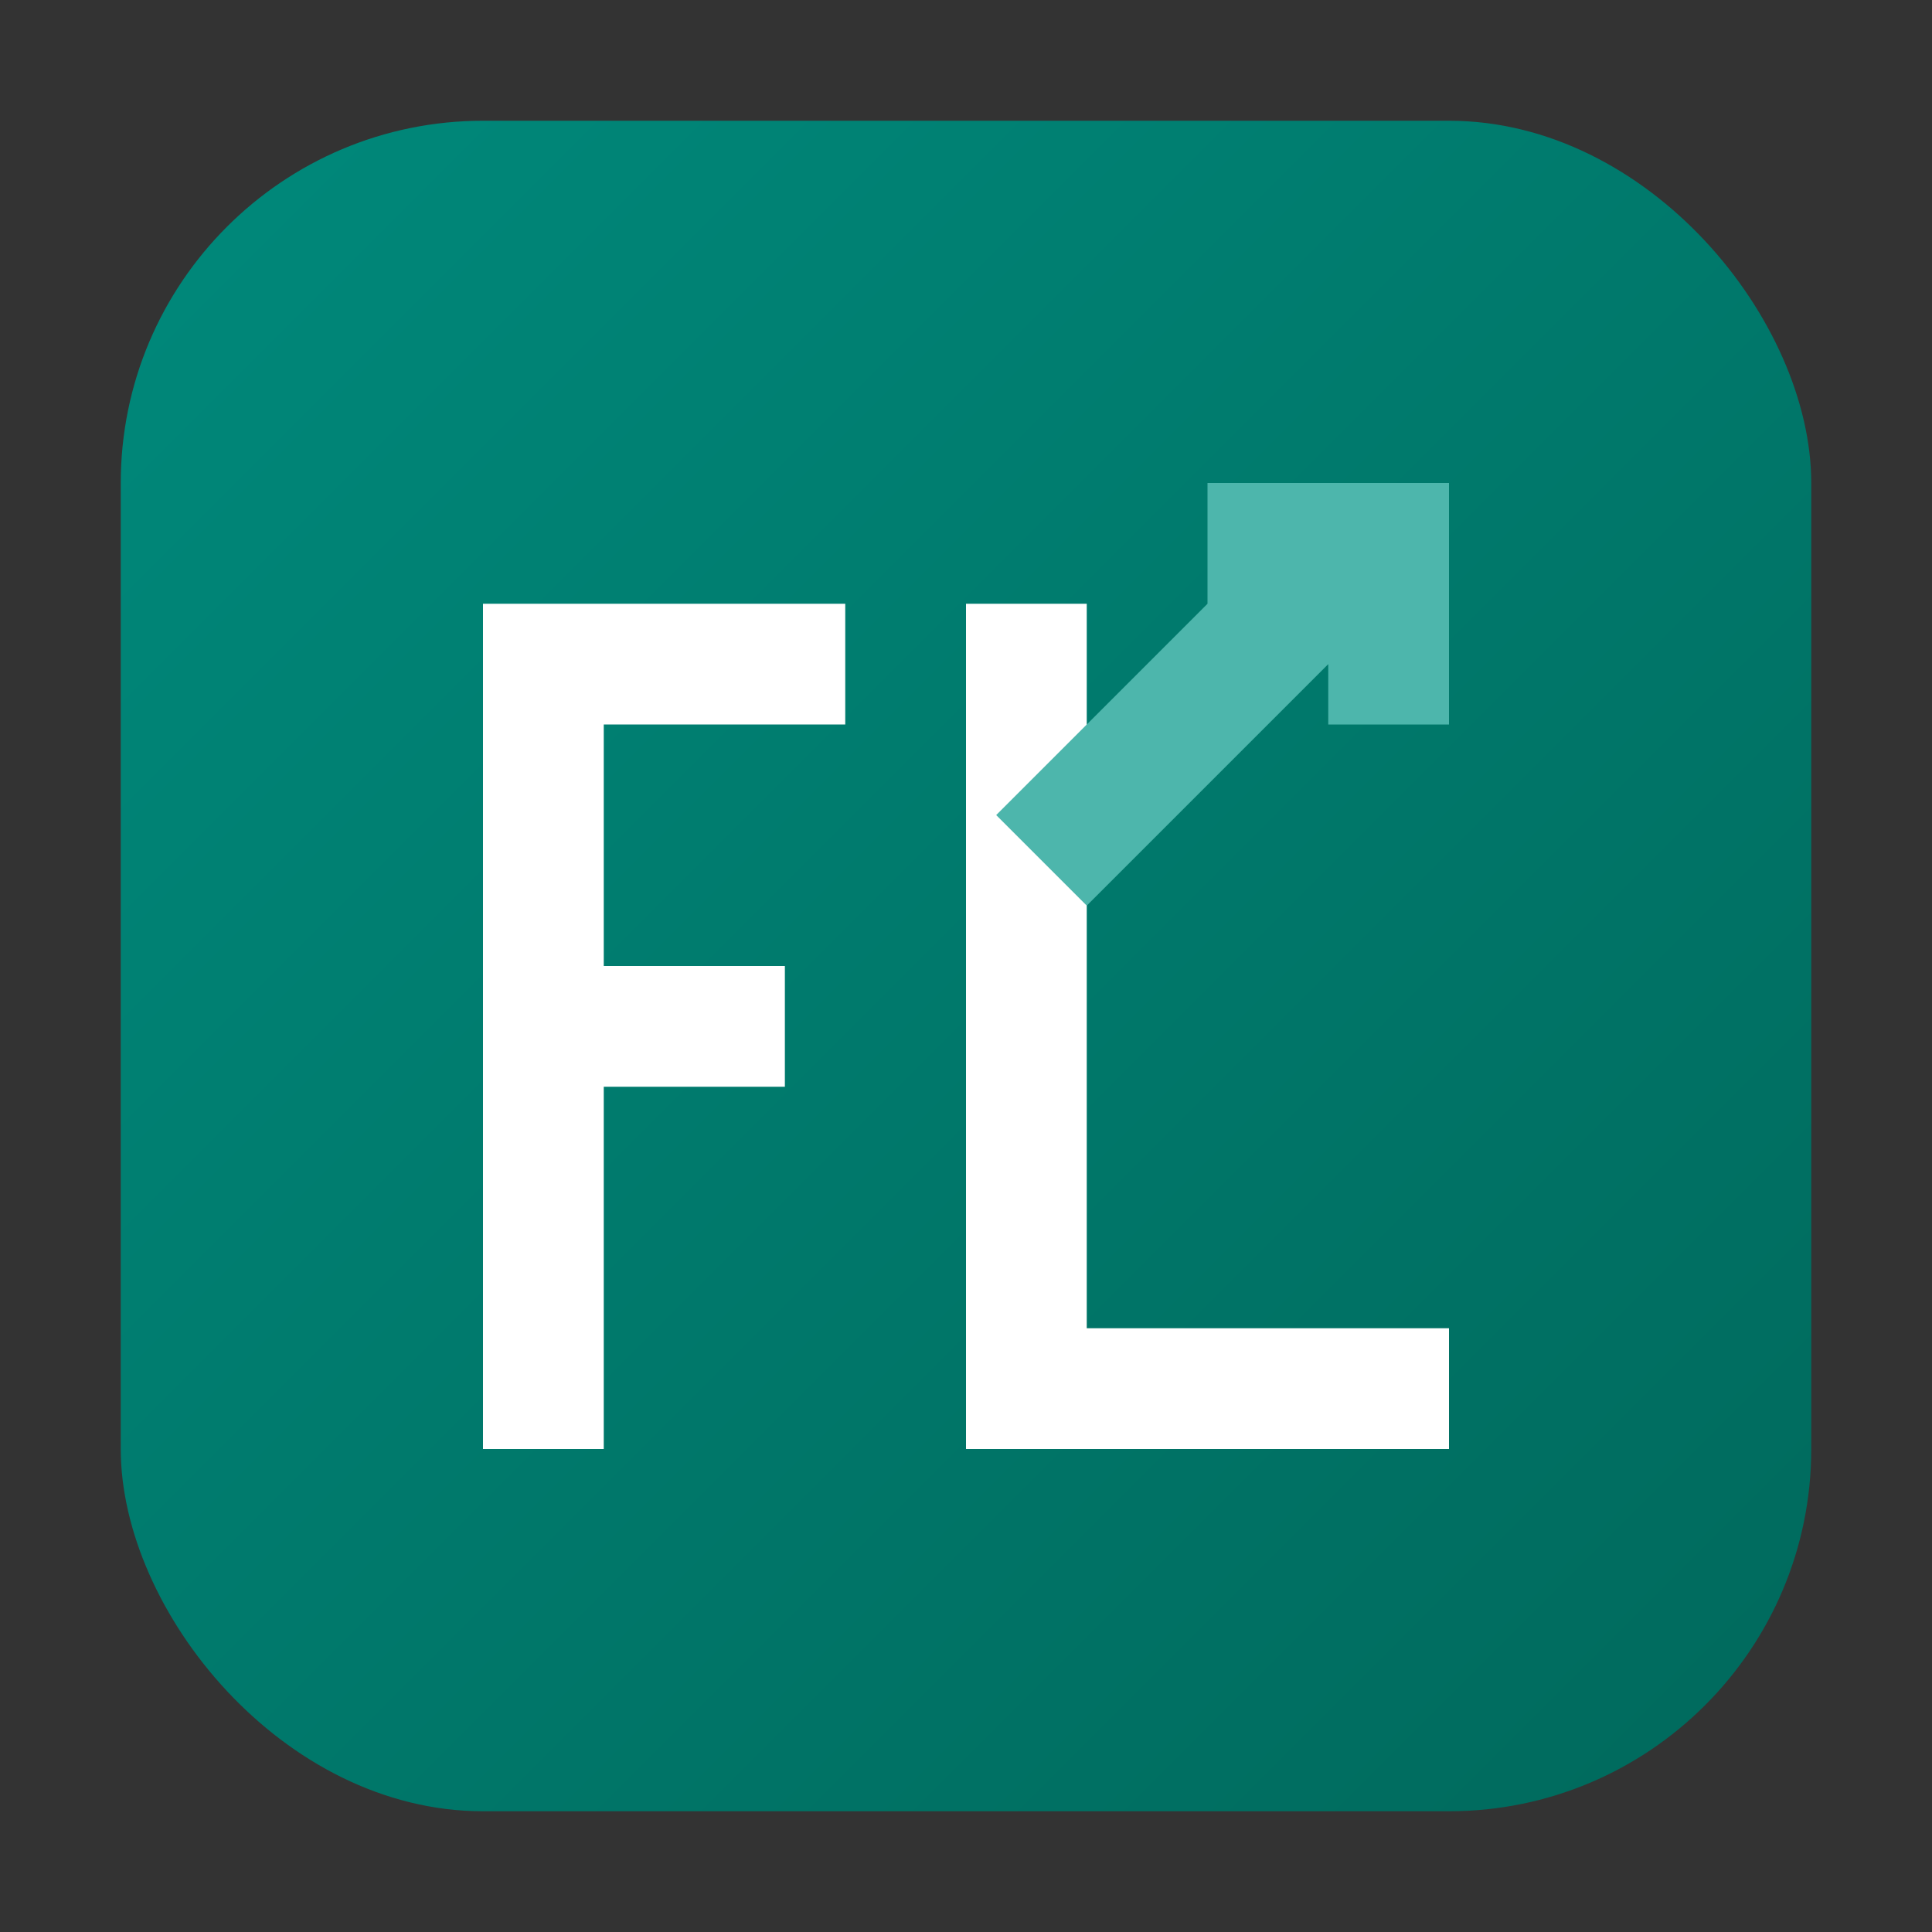 <svg xmlns="http://www.w3.org/2000/svg" viewBox="0 0 32 32">
  <rect x="0" y="0" width="32" height="32" fill="#333333" stroke="none"/>
  <defs>
    <linearGradient id="greenGrad" x1="0%" y1="0%" x2="100%" y2="100%">
      <stop offset="0%" style="stop-color:#00897B"/>
      <stop offset="100%" style="stop-color:#00695C"/>
    </linearGradient>
    <linearGradient id="arrowGrad" x1="0%" y1="100%" x2="100%" y2="0%">
      <stop offset="0%" style="stop-color:#26A69A"/>
      <stop offset="100%" style="stop-color:#00897B"/>
    </linearGradient>
  </defs>
  
  <rect x="2" y="2" width="28" height="28" rx="6" fill="url(#greenGrad)"/>
  
  <!-- F letter -->
  <path d="M8 24 L8 10 L14 10 L14 12 L10 12 L10 16 L13 16 L13 18 L10 18 L10 24 Z" fill="white"/>
  
  <!-- L letter -->
  <path d="M16 24 L16 10 L18 10 L18 22 L24 22 L24 24 Z" fill="white"/>
  
  <!-- Arrow -->
  <path d="M20 8 L24 8 L24 12 L22 12 L22 11 L18 15 L16.5 13.5 L20 10 L20 10 Z" fill="#4DB6AC"/>
</svg>
